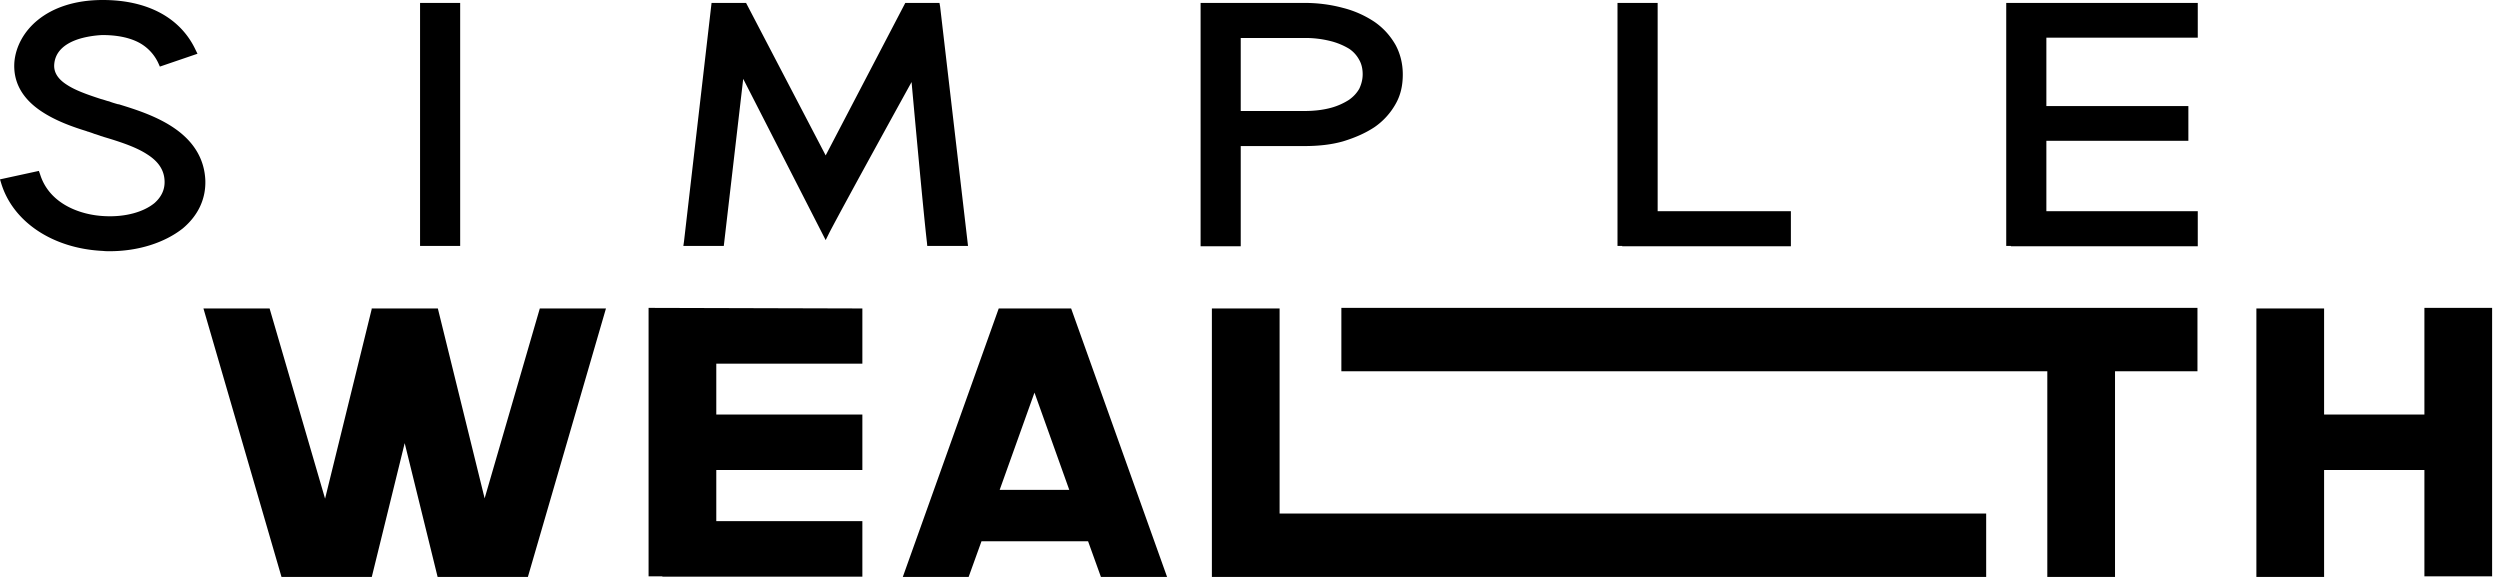 <?xml version="1.0" encoding="UTF-8"?>
<svg xmlns="http://www.w3.org/2000/svg" width="130" height="30" fill="none"><script xmlns=""/> <path d="M6.246 5.444c.733.227 1.802.559 2.687 1.133 1.108.714 1.695 1.656 1.744 2.795.033.972-.375 1.838-1.174 2.507-.945.744-2.314 1.184-3.798 1.184-.098 0-.228 0-.358-.015C2.77 12.927.685 11.56.065 9.54L0 9.327l2.021-.44.065.181c.473 1.52 2.07 2.127 3.407 2.173 1.027.045 1.973-.213 2.543-.684.359-.319.538-.699.522-1.14-.016-.561-.31-1.017-.913-1.397-.538-.35-1.271-.607-2.184-.88-.033-.008-.065-.02-.098-.031a.963.963 0 00-.098-.03 1.171 1.171 0 01-.1-.036.874.874 0 00-.03-.01C5.1 7.023 5.067 7.01 5.037 7c-.056-.018-.105-.034-.147-.044l-.032-.015a4.724 4.724 0 00-.13-.046 4.724 4.724 0 01-.131-.045.113.113 0 01-.044-.01c-.008-.003-.015-.006-.021-.006l-.033-.015c-.636-.197-1.597-.516-2.396-1.063C1.125 5.089.668 4.223.75 3.205.897 1.655 2.38 0 5.347 0c2.33 0 4.042.927 4.825 2.597l.097.198-1.956.668-.081-.182a2.307 2.307 0 00-1.06-1.094c-.489-.243-1.108-.364-1.842-.364-.016 0-.635.015-1.255.212-.782.259-1.206.7-1.255 1.307-.033.41.18.76.652 1.063.44.289 1.027.501 1.777.744.075.018.144.04.211.062.05.016.099.032.147.045l.066.015c.146.06.31.106.472.152h.033l.068.02zm78.11 7.361h8.77v-1.823h-6.928V.152H84.11V12.79h.245v.015zM33.726 29.97V16.01l11.117.03v2.871h-7.596v2.643h7.596v2.887h-7.596v2.658h7.596v2.886h-10.4v-.015h-.717zM22.772 16.056l2.429 9.858 2.869-9.873h3.44L27.45 30h-4.694l-1.712-6.957L19.333 30h-4.695l-4.059-13.96h3.44l2.885 9.89 2.429-9.874-.017-.015h3.456v.015zM23.93.152h-2.087V12.79h2.086V.152zm90.354 12.653h-9.715v-.015h-.245V.152h9.96v1.807h-7.873v3.555h7.384v1.808h-7.384v3.66h7.873v1.823zM69.75 19.306h36.71V30h3.521V19.306h4.287V16.01H69.751v3.296zm56.319 2.248V16.01h3.521v13.96h-3.521v-5.53h-5.216V30h-3.521V16.04h3.521v5.514h5.216zM47.402 4.268s.603 6.684.799 8.34l.016.182h2.12L48.885.334l-.033-.182h-1.777l-4.14 7.929-4.14-7.93h-1.794l-1.434 12.411-.033.228h2.103l1.01-8.689 4.288 8.385.196-.395c.815-1.564 4.27-7.823 4.27-7.823z" fill="#000"/> <path d="M63.018 16.04h3.521v10.664h36.742V30H63.018V16.04z" fill="#000"/> <path fill-rule="evenodd" clip-rule="evenodd" d="M51.934 16.04L46.946 30h3.423l.668-1.853h5.543L57.248 30h3.44l-4.989-13.96h-3.765zm.049 9.433l1.81-5.058 1.809 5.058h-3.62zM67.827 7.595h-3.309v5.21h-2.087V.152h5.412c.701 0 1.37.091 1.989.258a5.278 5.278 0 011.646.73c.457.318.815.713 1.093 1.2.244.455.374.971.374 1.533 0 .578-.114 1.079-.374 1.535a3.6 3.6 0 01-1.093 1.2c-.456.303-.994.546-1.646.744-.587.167-1.255.243-2.005.243zm0-5.62h-3.309v3.797h3.309c.538 0 .994-.06 1.386-.167.342-.091.668-.243.929-.41.26-.182.424-.38.538-.577.114-.243.179-.486.179-.76 0-.258-.049-.516-.18-.744a1.605 1.605 0 00-.521-.577 3.541 3.541 0 00-.945-.395 5.36 5.36 0 00-1.386-.167z" fill="#000"/> </svg>